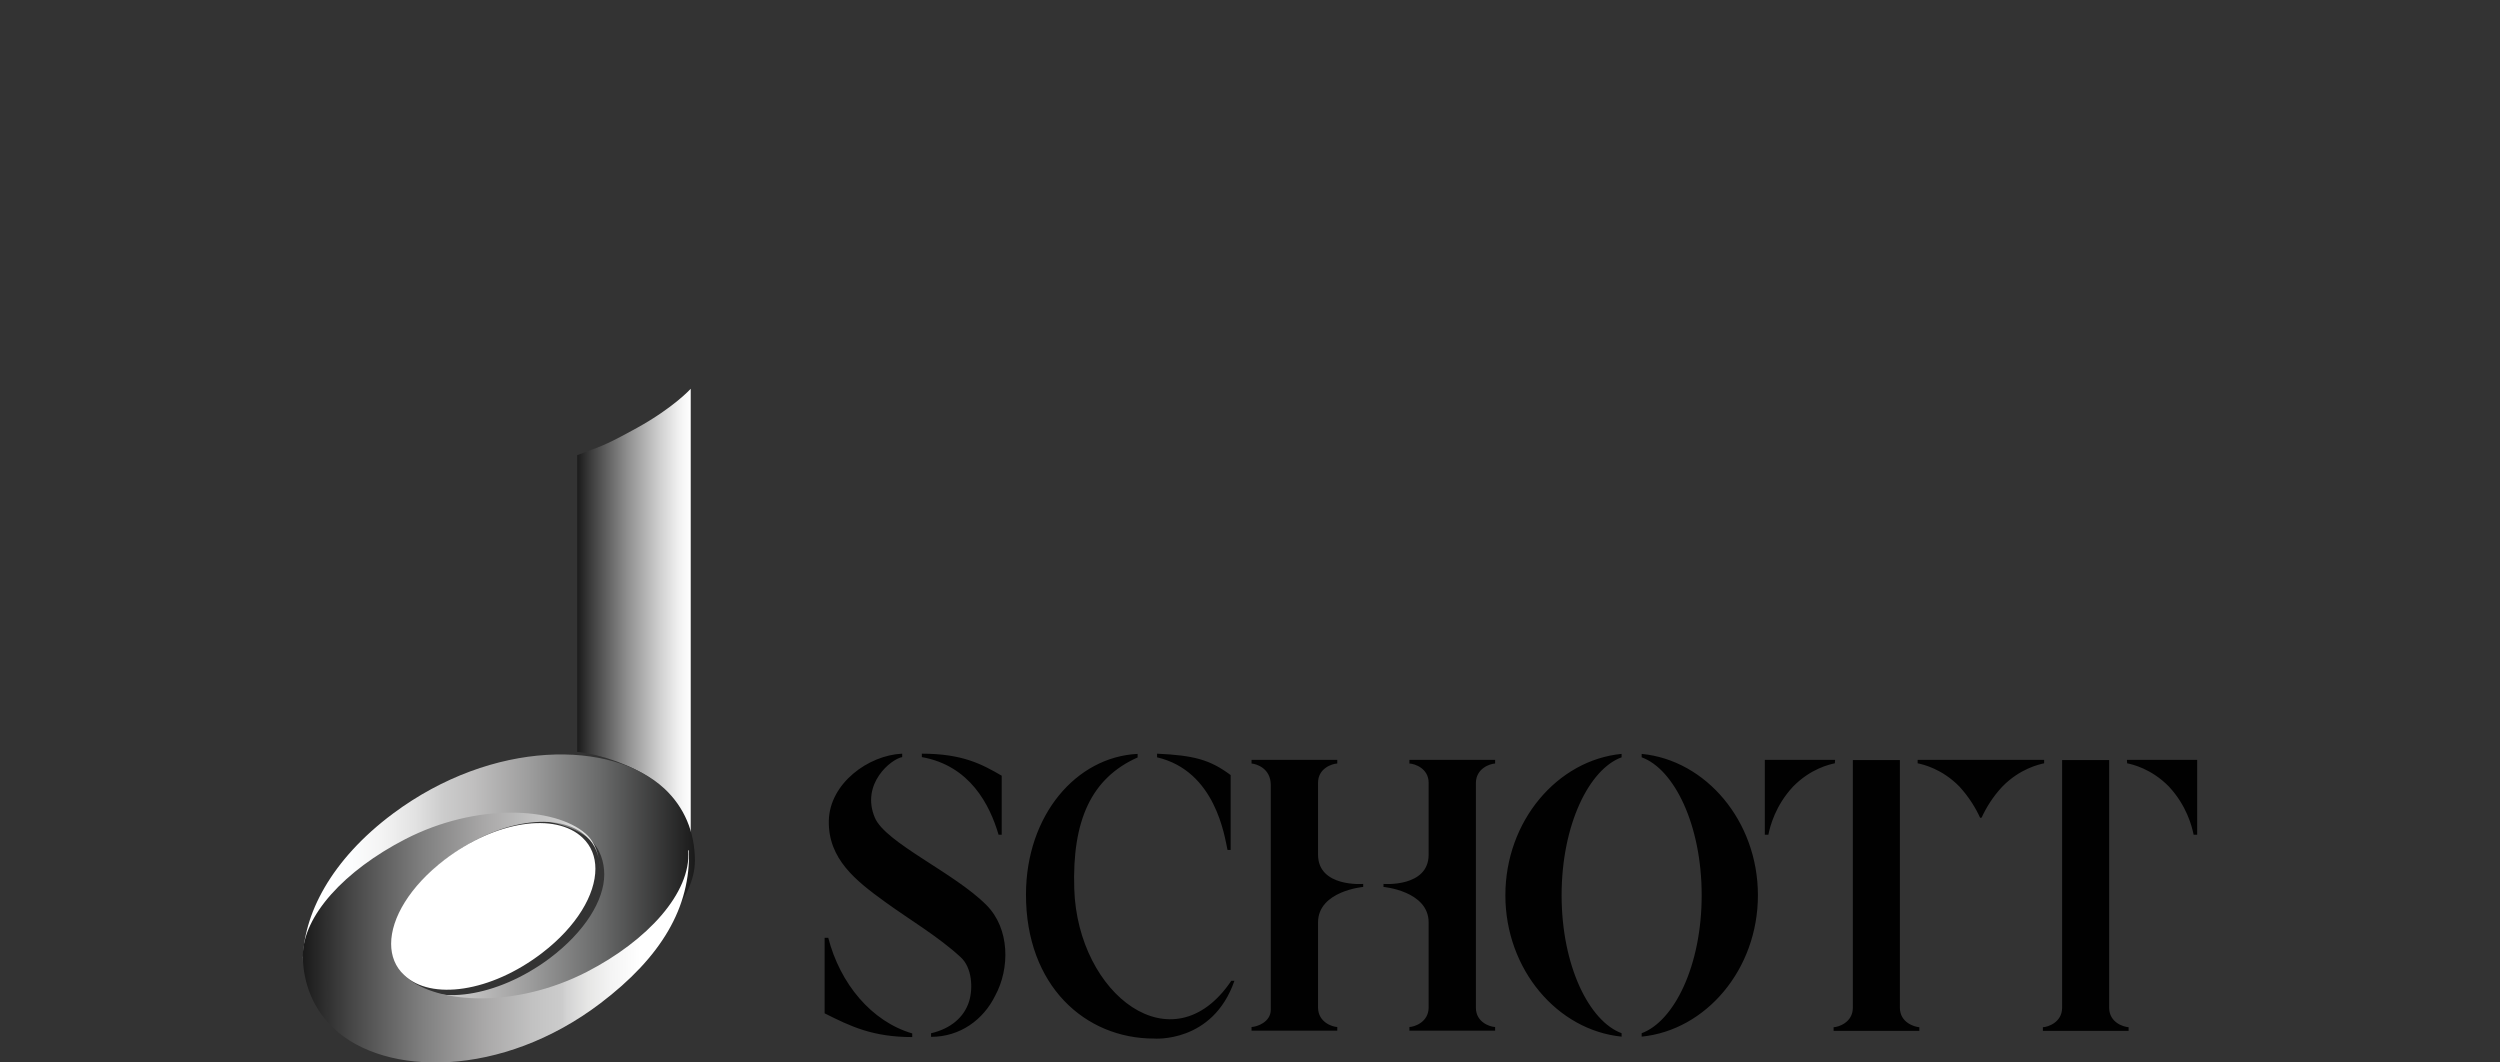 <?xml version="1.0" encoding="utf-8"?>
<!-- Generator: Adobe Illustrator 21.1.0, SVG Export Plug-In . SVG Version: 6.00 Build 0)  -->
<svg version="1.1" id="Layer_1" xmlns="http://www.w3.org/2000/svg" xmlns:xlink="http://www.w3.org/1999/xlink" x="0px" y="0px"
	 viewBox="0 0 400 170" enable-background="new 0 0 400 170" xml:space="preserve">
<rect x="0" y="0" width="400" height="170" fill="#333333" stroke="none"/>
<g>
	<path fill="#010101" d="M149.002,165.314c3.044-0.719,5.252-2.498,6.055-5.099c0.636-2.053,0.502-5.407-1.371-7.084
		c-3.512-3.251-8.262-6.057-12.076-8.829c-4.683-3.388-9.132-6.878-8.998-13.004c0.134-5.954,6.322-10.471,11.741-10.711v0.548
		c-1.773,0.308-6.657,4.278-4.382,9.684c1.706,4.038,12.745,8.829,17.863,13.996c3.78,3.798,3.747,10.163,1.405,14.475
		c-1.873,3.833-5.586,6.605-10.269,6.605v-0.582 M132.511,150.018c1.907,7.392,6.924,13.414,13.447,15.331v0.582
		c-6.322,0-9.868-1.711-14.016-3.798c0-3.593,0-8.281,0-12.08h0.569 M185.129,120.588c5.921,0.274,8.463,0.958,11.775,3.422
		c0,2.669,0,8.384,0,11.977h-0.502c-0.468-2.156-1.907-12.627-11.273-14.817V120.588 M293.611,121.581h-11.24v11.977h0.569
		c0.268-1.369,1.137-4.688,3.947-7.7c2.81-2.875,5.854-3.559,6.69-3.73L293.611,121.581 M181.985,121.204
		c-7.326,3.285-10.47,9.992-10.102,21.08c0.569,16.836,15.755,28.54,25.122,14.646h0.502c-3.479,10.027-12.879,9.24-12.879,9.24
		c-11.005,0-20.505-8.452-20.472-23.099c0.033-12.627,8.028-21.97,17.863-22.449v0.582 M159.773,133.558
		c-1.405-4.791-4.583-11.053-12.277-12.422v-0.548c6.49,0,9.6,1.677,12.778,3.525c0,3.593,0,6.331,0,9.445H159.773 M303.981,161.276
		c0-1.437,0-38.464,0-39.661h-7.526c0,1.198,0,38.224,0,39.661c-0.033,2.293-2.241,3.046-3.077,3.08v0.582h13.715v-0.582
		C306.222,164.288,304.014,163.569,303.981,161.276 M218.112,141.908c0,0-7.225,0.65-7.225,5.681v13.654
		c0.033,2.293,2.241,3.046,3.077,3.08v0.582h-13.715v-0.582c0.87-0.034,3.077-0.787,3.077-2.772v-36
		c-0.033-2.601-2.241-3.319-3.077-3.388v-0.582h13.715v0.582c-0.87,0.034-3.077,0.787-3.077,3.08v11.498
		c0,5.27,7.225,4.688,7.225,4.688V141.908 M317.06,130.82c0.669-1.471,1.739-3.285,3.312-4.962c2.81-2.875,5.887-3.559,6.69-3.73
		v-0.548h-20.238v0.548c0.836,0.171,3.88,0.856,6.69,3.73c1.572,1.711,2.643,3.525,3.312,4.996L317.06,130.82 M340.308,121.581
		h11.24v11.977h-0.569c-0.268-1.369-1.137-4.688-3.947-7.7c-2.81-2.875-5.854-3.559-6.69-3.73L340.308,121.581 M337.465,161.276
		c0-1.437,0-38.464,0-39.661h-7.526c0,1.198,0,38.224,0,39.661c-0.033,2.293-2.241,3.046-3.077,3.08v0.582h13.715v-0.582
		C339.673,164.288,337.498,163.569,337.465,161.276 M281.267,143.242c0-11.874-8.329-21.627-18.599-22.62v0.548
		c5.185,1.882,9.6,10.779,9.6,22.072c0,11.293-4.416,20.156-9.6,22.072v0.548C272.938,164.835,281.267,155.117,281.267,143.242
		L281.267,143.242 M240.859,143.242c0-11.874,8.329-21.627,18.599-22.62v0.548c-5.185,1.882-9.6,10.779-9.6,22.072
		c0,11.293,4.416,20.156,9.6,22.072v0.548C249.188,164.835,240.859,155.117,240.859,143.242L240.859,143.242 M221.357,141.908
		c0,0,7.225,0.65,7.225,5.681v13.654c-0.033,2.293-2.241,3.046-3.077,3.08v0.582h13.715v-0.582c-0.87-0.034-3.077-0.787-3.077-3.08
		v-36c0.033-2.293,2.241-3.046,3.077-3.08v-0.582h-13.715v0.582c0.87,0.034,3.077,0.787,3.077,3.08v11.498
		c0,5.27-7.225,4.688-7.225,4.688V141.908"/>
	
		<linearGradient id="SVGID_1_" gradientUnits="userSpaceOnUse" x1="-91.531" y1="855.094" x2="-89.95" y2="855.094" gradientTransform="matrix(11.506 0 0 -47.752 1145.494 40932)">
		<stop  offset="0" style="stop-color:#1A1A1A"/>
		<stop  offset="0.139" style="stop-color:#414141"/>
		<stop  offset="0.452" style="stop-color:#919191"/>
		<stop  offset="0.711" style="stop-color:#CCCCCC"/>
		<stop  offset="0.9" style="stop-color:#F2F2F2"/>
		<stop  offset="1" style="stop-color:#FFFFFF"/>
	</linearGradient>
	<path fill="url(#SVGID_1_)" d="M110.367,137.552c0.298-6.734-3.43-10.922-6.151-12.899c-2.982-2.178-8.015-3.953-11.855-4.355
		V72.825c3.653-1.441,3.653-1.106,9.543-4.355c5.89-3.25,8.612-6.265,8.612-6.265v75.314L110.367,137.552"/>
	
		<linearGradient id="SVGID_2_" gradientUnits="userSpaceOnUse" x1="-26.185" y1="866.539" x2="-24.607" y2="866.539" gradientTransform="matrix(39.754 0 0 -25.329 1089.421 22089.213)">
		<stop  offset="0" style="stop-color:#FFFFFF"/>
		<stop  offset="0.115" style="stop-color:#FDFEFF"/>
		<stop  offset="0.205" style="stop-color:#F3F3F3"/>
		<stop  offset="0.286" style="stop-color:#E2E2E2"/>
		<stop  offset="0.358" style="stop-color:#CCCCCC"/>
		<stop  offset="0.434" style="stop-color:#C0BFBF"/>
		<stop  offset="0.574" style="stop-color:#9E9E9E"/>
		<stop  offset="0.762" style="stop-color:#686969"/>
		<stop  offset="0.989" style="stop-color:#1E1E1E"/>
		<stop  offset="1" style="stop-color:#1A1A1A"/>
	</linearGradient>
	<path fill="url(#SVGID_2_)" d="M63.029,151.75c0,1.916,0.625,4.169,2.325,5.614c4.927,4.169,17.625,4.975,29.282-0.908
		c9.888-5.009,16.584-12.472,16.549-18.826c-0.035-4.538-1.7-8.472-4.857-11.43c-8.431-7.833-27.444-7.934-43.438,3.967
		c-9.923,7.396-14.468,16.237-14.433,23.767c-0.035-6.387,6.696-13.749,16.619-18.725c11.657-5.883,24.321-5.11,29.282-0.908
		c1.7,1.446,2.325,3.698,2.325,5.614c0,4.101-3.088,9.177-8.778,13.447c-8.396,6.253-18.319,7.631-22.76,3.496
		c-1.422-1.311-2.116-3.059-2.116-5.009V151.75"/>
	
		<linearGradient id="SVGID_3_" gradientUnits="userSpaceOnUse" x1="-26.598" y1="866.396" x2="-25.02" y2="866.396" gradientTransform="matrix(39.16 0 0 -25.337 1090.013 22101.877)">
		<stop  offset="0" style="stop-color:#1A1A1A"/>
		<stop  offset="0.122" style="stop-color:#454545"/>
		<stop  offset="0.31" style="stop-color:#7F7F7F"/>
		<stop  offset="0.471" style="stop-color:#A9A8A8"/>
		<stop  offset="0.597" style="stop-color:#C2C2C2"/>
		<stop  offset="0.672" style="stop-color:#CCCCCC"/>
		<stop  offset="0.684" style="stop-color:#D3D3D3"/>
		<stop  offset="0.738" style="stop-color:#E6E6E5"/>
		<stop  offset="0.799" style="stop-color:#F4F4F4"/>
		<stop  offset="0.874" style="stop-color:#FFFFFF"/>
		<stop  offset="1" style="stop-color:#FFFFFF"/>
	</linearGradient>
	<path fill="url(#SVGID_3_)" d="M110.126,136.105c0.443,6.757-6.515,14.388-16.237,19.397c-11.462,5.883-23.912,5.11-28.79,0.908
		c-1.671-1.446-2.285-3.698-2.285-5.614c0-4.101,3.036-9.177,8.664-13.447c8.255-6.253,18.011-7.631,22.377-3.496
		c1.399,1.311,2.081,3.059,2.081,5.009v0.101c0-1.916-0.614-4.169-2.285-5.614c-4.844-4.202-17.329-4.975-28.79,0.908
		c-9.722,5.009-16.442,12.304-16.408,18.691c0.034,4.538,1.808,8.64,4.912,11.564c8.289,7.833,26.982,7.934,42.674-3.967
		c9.756-7.396,14.497-15.363,14.19-24.54L110.126,136.105"/>
	<path fill="#FFFFFF" d="M62.581,151.009c0-4.124,3.014-9.186,8.539-13.443c8.171-6.269,17.781-7.644,22.101-3.52
		c1.373,1.307,2.043,3.017,2.043,4.962c0,4.124-2.98,9.219-8.539,13.477c-8.171,6.269-17.781,7.644-22.067,3.52
		C63.251,154.697,62.581,152.954,62.581,151.009"/>
</g>
<g>
</g>
<g>
</g>
<g>
</g>
<g>
</g>
<g>
</g>
<g>
</g>
</svg>
